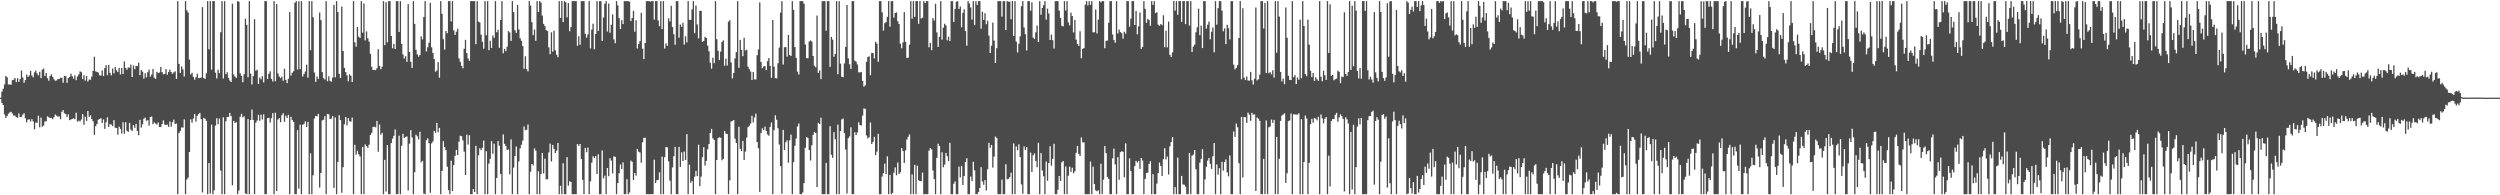 <?xml version="1.0" encoding="UTF-8"?>
<svg xmlns="http://www.w3.org/2000/svg" width="1920" height="150">
  <path d="M0 75.000h1v1.000H0zM1 70.413h1v8.700H1zM2 68.168h1v12.531H2zM3 64.815h1v23.083H3zM4 58.273h1v32.247H4zM5 59.388h1v29.739H5zM6 64.895h1v22.460H6zM7 64.767h1v21.579H7zM8 65.151h1v20.714H8zM9 61.583h1v25.557H9zM10 61.251h1v27.452H10zM11 59.894h1v28.928H11zM12 63.100h1v26.855H12zM13 59.983h1v30.508H13zM14 62.901h1v24.184H14zM15 60.764h1v29.146H15zM16 54.096h1v35.726H16zM17 59.562h1v28.496H17zM18 63.597h1v23.408H18zM19 61.507h1v29.324H19zM20 57.291h1v36.639H20zM21 59.132h1v32.845H21zM22 57.953h1v33.623H22zM23 54.403h1v38.931H23zM24 57.921h1v33.504H24zM25 59.347h1v33.950H25zM26 55.556h1v43.746H26zM27 54.218h1v39.869H27zM28 56.424h1v37.871H28zM29 57.850h1v31.030H29zM30 55.163h1v42.643H30zM31 59.940h1v30.384H31zM32 53.506h1v43.785H32zM33 52.627h1v43.810H33zM34 58.363h1v34.914H34zM35 56.058h1v37.058H35zM36 60.063h1v29.253H36zM37 62.006h1v28.095H37zM38 58.349h1v32.339H38zM39 57.076h1v33.447H39zM40 58.992h1v32.556H40zM41 60.851h1v29.185H41zM42 62.006h1v25.974H42zM43 61.821h1v27.033H43zM44 60.681h1v28.992H44zM45 60.743h1v28.640H45zM46 59.651h1v31.952H46zM47 59.816h1v25.985H47zM48 63.528h1v21.064H48zM49 58.248h1v28.752H49zM50 58.452h1v29.148H50zM51 63.567h1v26.331H51zM52 59.882h1v28.001H52zM53 58.981h1v33.330H53zM54 56.630h1v35.110H54zM55 58.504h1v32.851H55zM56 60.425h1v30.391H56zM57 57.866h1v33.717H57zM58 61.569h1v25.019H58zM59 58.779h1v34.609H59zM60 57.122h1v35.575H60zM61 54.769h1v38.505H61zM62 55.463h1v36.358H62zM63 60.672h1v26.903H63zM64 57.758h1v38.045H64zM65 61.897h1v27.738H65zM66 58.427h1v34.392H66zM67 62.611h1v22.639H67zM68 61.077h1v28.693H68zM69 61.169h1v27.393H69zM70 58.788h1v32.730H70zM71 54.483h1v38.775H71zM72 43.563h1v59.997H72zM73 54.838h1v42.073H73zM74 55.211h1v40.031H74zM75 55.719h1v36.168H75zM76 57.793h1v33.664H76zM77 58.134h1v32.632H77zM78 54.190h1v40.231H78zM79 58.399h1v33.318H79zM80 52.338h1v46.642H80zM81 49.999h1v43.943H81zM82 57.717h1v32.403H82zM83 49.814h1v47.646H83zM84 55.959h1v39.146H84zM85 57.836h1v38.008H85zM86 52.622h1v44.316H86zM87 56.376h1v35.937H87zM88 51.473h1v46.619H88zM89 53.957h1v44.415H89zM90 55.360h1v48.067H90zM91 52.112h1v45.152H91zM92 57.177h1v41.789H92zM93 52.210h1v50.269H93zM94 56.815h1v37.081H94zM95 47.202h1v55.497H95zM96 52.103h1v41.723H96zM97 53.549h1v46.893H97zM98 51.837h1v49.500H98zM99 51.949h1v42.464H99zM100 49.587h1v49.951H100zM101 59.111h1v41.540H101zM102 50.278h1v45.717H102zM103 53.082h1v45.097H103zM104 50.661h1v44.520H104zM105 50.759h1v49.777H105zM106 48.143h1v55.710H106zM107 57.681h1v34.323H107zM108 53.783h1v44.236H108zM109 55.021h1v40.491H109zM110 60.434h1v30.769H110zM111 56.250h1v34.064H111zM112 59.347h1v33.472H112zM113 55.467h1v36.758H113zM114 53.442h1v43.044H114zM115 58.859h1v31.027H115zM116 57.280h1v32.192H116zM117 52.938h1v42.458H117zM118 59.699h1v34.291H118zM119 60.560h1v34.330H119zM120 55.145h1v40.526H120zM121 56.168h1v37.871H121zM122 55.703h1v41.856H122zM123 51.423h1v46.154H123zM124 55.328h1v39.922H124zM125 57.095h1v35.365H125zM126 56.740h1v38.841H126zM127 53.078h1v42.943H127zM128 57.417h1v38.278H128zM129 55.186h1v42.242H129zM130 53.465h1v39.796H130zM131 55.385h1v41.913H131zM132 56.657h1v37.143H132zM133 55.538h1v36.324H133zM134 54.787h1v40.432H134zM135 60.622h1v34.307H135zM136 0.865h1v148.270H136zM137 49.049h1v53.094H137zM138 56.058h1v44.522H138zM139 50.983h1v46.870H139zM140 53.304h1v44.719H140zM141 58.747h1v32.968H141zM142 0.865h1v148.270H142zM143 7.892h1v130.005H143zM144 9.597h1v126.860H144zM145 45.767h1v70.983H145zM146 57.145h1v34.557H146zM147 55.898h1v38.377H147zM148 59.045h1v32.053H148zM149 61.176h1v26.452H149zM150 59.301h1v34.074H150zM151 56.593h1v32.444H151zM152 60.036h1v27.567H152zM153 59.875h1v26.857H153zM154 59.477h1v32.009H154zM155 5.424h1v142.397H155zM156 59.928h1v30.519H156zM157 60.645h1v30.524H157zM158 56.268h1v36.571H158zM159 0.865h1v148.270H159zM160 37.852h1v87.383H160zM161 0.865h1v147.780H161zM162 53.439h1v42.313H162zM163 0.865h1v148.270H163zM164 0.865h1v145.269H164zM165 55.829h1v40.638H165zM166 60.285h1v30.521H166zM167 53.503h1v41.892H167zM168 56.241h1v34.772H168zM169 24.792h1v106.171H169zM170 0.865h1v148.270H170zM171 60.301h1v29.775H171zM172 0.865h1v148.270H172zM173 57.021h1v36.088H173zM174 55.508h1v34.344H174zM175 59.740h1v30.000H175zM176 61.810h1v24.916H176zM177 62.956h1v26.200H177zM178 2.799h1v139.483H178zM179 57.253h1v35.571H179zM180 58.882h1v35.458H180zM181 59.800h1v34.051H181zM182 0.865h1v148.270H182zM183 1.318h1v145.015H183zM184 56.252h1v33.387H184zM185 58.276h1v29.111H185zM186 63.105h1v27.024H186zM187 57.040h1v32.304H187zM188 14.410h1v134.118H188zM189 19.093h1v130.042H189zM190 59.315h1v32.140H190zM191 0.865h1v148.270H191zM192 56.534h1v35.644H192zM193 64.879h1v19.256H193zM194 58.486h1v33.611H194zM195 14.735h1v134.399H195zM196 54.263h1v39.988H196zM197 53.561h1v38.999H197zM198 64.391h1v23.785H198zM199 59.592h1v33.199H199zM200 60.938h1v27.145H200zM201 58.486h1v33.311H201zM202 63.281h1v24.600H202zM203 0.865h1v148.270H203zM204 0.865h1v148.206H204zM205 60.638h1v30.116H205zM206 56.651h1v33.762H206zM207 54.790h1v39.317H207zM208 60.498h1v30.276H208zM209 62.563h1v24.316H209zM210 0.865h1v148.270H210zM211 62.393h1v24.186H211zM212 3.106h1v143.642H212zM213 56.378h1v35.401H213zM214 58.820h1v31.977H214zM215 60.006h1v33.902H215zM216 58.816h1v29.649H216zM217 62.064h1v24.944H217zM218 52.764h1v40.778H218zM219 61.338h1v27.470H219zM220 63.776h1v26.770H220zM221 60.544h1v27.658H221zM222 9.318h1v139.815H222zM223 57.985h1v31.748H223zM224 55.797h1v36.447H224zM225 54.694h1v38.958H225zM226 2.156h1v146.979H226zM227 0.865h1v148.270H227zM228 53.387h1v46.557H228zM229 0.966h1v143.928H229zM230 53.133h1v42.627H230zM231 0.865h1v148.270H231zM232 58.802h1v37.063H232zM233 56.861h1v38.283H233zM234 54.865h1v38.363H234zM235 49.686h1v47.841H235zM236 59.610h1v34.003H236zM237 0.865h1v148.270H237zM238 38.546h1v79.186H238zM239 0.865h1v148.270H239zM240 13.280h1v121.330H240zM241 55.694h1v35.351H241zM242 62.897h1v26.168H242zM243 58.740h1v30.627H243zM244 60.626h1v26.823H244zM245 9.638h1v134.418H245zM246 15.463h1v117.396H246zM247 55.389h1v37.152H247zM248 60.008h1v31.924H248zM249 61.079h1v28.178H249zM250 0.865h1v148.270H250zM251 62.357h1v25.127H251zM252 58.603h1v29.192H252zM253 62.043h1v29.382H253zM254 62.748h1v28.338H254zM255 59.525h1v29.617H255zM256 3.799h1v140.465H256zM257 59.383h1v30.796H257zM258 0.865h1v148.270H258zM259 9.325h1v115.036H259zM260 56.763h1v31.712H260zM261 59.908h1v32.286H261zM262 5.033h1v142.985H262zM263 39.153h1v89.280H263zM264 52.130h1v43.323H264zM265 55.325h1v34.545H265zM266 57.838h1v38.470H266zM267 62.473h1v28.322H267zM268 57.097h1v35.989H268zM269 58.205h1v35.227H269zM270 63.000h1v27.303H270zM271 0.865h1v148.270H271zM272 32.508h1v78.758H272zM273 35.857h1v82.935H273zM274 20.739h1v95.009H274zM275 28.111h1v90.374H275zM276 29.153h1v90.953H276zM277 0.865h1v148.270H277zM278 25.067h1v87.792H278zM279 2.735h1v146.400H279zM280 31.025h1v79.877H280zM281 24.110h1v88.152H281zM282 29.366h1v84.119H282zM283 31.989h1v79.182H283zM284 41.304h1v62.327H284zM285 51.233h1v50.777H285zM286 53.744h1v43.856H286zM287 53.664h1v43.547H287zM288 53.876h1v43.927H288zM289 52.435h1v40.459H289zM290 37.724h1v78.831H290zM291 50.592h1v45.005H291zM292 53.158h1v50.322H292zM293 51.194h1v50.830H293zM294 0.865h1v148.270H294zM295 34.644h1v88.129H295zM296 1.691h1v145.393H296zM297 32.513h1v78.822H297zM298 0.865h1v148.270H298zM299 0.865h1v148.270H299zM300 27.654h1v82.290H300zM301 37.088h1v69.402H301zM302 33.685h1v70.633H302zM303 37.612h1v61.794H303zM304 0.867h1v148.267H304zM305 0.865h1v148.270H305zM306 24.525h1v79.603H306zM307 0.865h1v148.270H307zM308 33.685h1v78.241H308zM309 41.814h1v60.940H309zM310 44.946h1v60.981H310zM311 43.147h1v62.000H311zM312 47.452h1v57.353H312zM313 3.124h1v143.209H313zM314 39.880h1v70.411H314zM315 47.452h1v52.480H315zM316 52.164h1v53.421H316zM317 0.865h1v148.270H317zM318 18.345h1v113.960H318zM319 38.258h1v65.165H319zM320 41.801h1v62.865H320zM321 43.522h1v63.464H321zM322 42.286h1v58.919H322zM323 27.910h1v96.709H323zM324 30.254h1v93.290H324zM325 12.984h1v135.722H325zM326 0.865h1v148.270H326zM327 39.512h1v68.136H327zM328 36.241h1v70.006H328zM329 32.790h1v77.220H329zM330 2.094h1v145.974H330zM331 36.298h1v73.837H331zM332 40.709h1v67.980H332zM333 45.319h1v55.202H333zM334 55.048h1v46.999H334zM335 54.108h1v40.313H335zM336 47.662h1v53.847H336zM337 59.718h1v38.505H337zM338 0.865h1v148.270H338zM339 10.547h1v120.788H339zM340 30.087h1v78.351H340zM341 38.077h1v74.831H341zM342 23.811h1v91.507H342zM343 25.568h1v102.448H343zM344 0.897h1v145.148H344zM345 0.865h1v148.270H345zM346 16.482h1v106.890H346zM347 0.865h1v145.935H347zM348 23.314h1v103.519H348zM349 26.848h1v92.844H349zM350 24.312h1v90.845H350zM351 22.000h1v97.025H351zM352 44.840h1v63.947H352zM353 47.484h1v56.756H353zM354 50.519h1v54.089H354zM355 52.476h1v55.325H355zM356 37.502h1v78.976H356zM357 30.569h1v103.814H357zM358 40.805h1v62.617H358zM359 44.884h1v66.195H359zM360 46.751h1v57.072H360zM361 0.865h1v148.270H361zM362 0.865h1v148.270H362zM363 0.865h1v144.351H363zM364 0.865h1v146.571H364zM365 33.870h1v78.133H365zM366 0.865h1v148.270H366zM367 16.592h1v102.708H367zM368 17.253h1v96.600H368zM369 26.626h1v88.747H369zM370 32.039h1v81.491H370zM371 37.372h1v70.567H371zM372 0.865h1v148.270H372zM373 27.008h1v89.090H373zM374 0.865h1v148.270H374zM375 38.546h1v87.108H375zM376 31.213h1v90.809H376zM377 36.747h1v71.684H377zM378 27.223h1v90.834H378zM379 29.095h1v81.283H379zM380 0.865h1v148.270H380zM381 24.726h1v111.926H381zM382 22.913h1v85.423H382zM383 36.697h1v75.217H383zM384 15.312h1v118.259H384zM385 0.865h1v148.270H385zM386 40.903h1v62.325H386zM387 37.521h1v72.938H387zM388 39.354h1v72.800H388zM389 35.875h1v79.424H389zM390 23.893h1v90.862H390zM391 24.932h1v108.971H391zM392 31.421h1v75.616H392zM393 0.865h1v148.270H393zM394 9.306h1v119.412H394zM395 23.268h1v96.611H395zM396 25.234h1v87.314H396zM397 3.838h1v145.296H397zM398 22.579h1v101.365H398zM399 29.393h1v84.535H399zM400 31.345h1v79.802H400zM401 35.358h1v72.647H401zM402 52.824h1v44.307H402zM403 43.224h1v56.834H403zM404 53.151h1v46.472H404zM405 54.831h1v40.837H405zM406 0.865h1v148.270H406zM407 4.289h1v127.581H407zM408 17.047h1v108.907H408zM409 27.008h1v99.992H409zM410 22.668h1v91.310H410zM411 31.313h1v84.290H411zM412 0.865h1v148.270H412zM413 9.158h1v122.395H413zM414 0.865h1v148.270H414zM415 1.980h1v131.628H415zM416 12.009h1v105.432H416zM417 18.322h1v114.851H417zM418 20.066h1v101.765H418zM419 23.078h1v114.592H419zM420 23.854h1v113.882H420zM421 36.411h1v80.692H421zM422 41.650h1v68.630H422zM423 24.820h1v99.174H423zM424 39.704h1v71.610H424zM425 23.529h1v90.772H425zM426 38.644h1v78.905H426zM427 41.991h1v73.778H427zM428 43.918h1v65.831H428zM429 0.865h1v148.270H429zM430 13.838h1v128.870H430zM431 0.865h1v148.270H431zM432 16.930h1v108.481H432zM433 0.865h1v148.270H433zM434 1.719h1v147.416H434zM435 13.348h1v107.343H435zM436 2.378h1v140.282H436zM437 24.017h1v115.203H437zM438 20.821h1v118.925H438zM439 0.865h1v148.267H439zM440 0.865h1v148.270H440zM441 0.865h1v148.270H441zM442 0.865h1v148.270H442zM443 35.136h1v75.439H443zM444 27.846h1v84.183H444zM445 34.364h1v76.215H445zM446 0.865h1v121.248H446zM447 0.865h1v137.297H447zM448 0.865h1v148.270H448zM449 25.941h1v87.662H449zM450 28.905h1v88.026H450zM451 26.420h1v86.888H451zM452 0.865h1v148.270H452zM453 37.182h1v102.116H453zM454 22.703h1v102.214H454zM455 18.189h1v101.809H455zM456 37.855h1v83.492H456zM457 26.134h1v93.702H457zM458 0.865h1v132.809H458zM459 23.776h1v94.771H459zM460 0.865h1v148.270H460zM461 0.865h1v148.270H461zM462 31.455h1v84.093H462zM463 13.456h1v123.553H463zM464 2.941h1v131.987H464zM465 0.865h1v148.270H465zM466 24.186h1v104.848H466zM467 2.708h1v132.621H467zM468 25.136h1v96.348H468zM469 18.993h1v104.370H469zM470 11.060h1v122.106H470zM471 30.222h1v89.880H471zM472 33.174h1v87.302H472zM473 0.865h1v148.270H473zM474 4.159h1v136.418H474zM475 13.934h1v119.117H475zM476 22.309h1v103.983H476zM477 15.477h1v114.329H477zM478 18.475h1v106.265H478zM479 0.865h1v148.270H479zM480 0.865h1v148.270H480zM481 0.865h1v136.787H481zM482 0.865h1v148.270H482zM483 1.293h1v146.496H483zM484 16.182h1v107.149H484zM485 13.852h1v110.422H485zM486 8.304h1v129.913H486zM487 24.296h1v108.630H487zM488 15.500h1v119.424H488zM489 37.244h1v77.129H489zM490 33.815h1v82.734H490zM491 31.540h1v85.643H491zM492 9.821h1v115.180H492zM493 37.354h1v71.915H493zM494 45.367h1v60.503H494zM495 33.012h1v72.759H495zM496 0.865h1v148.270H496zM497 0.865h1v148.270H497zM498 0.865h1v148.270H498zM499 1.213h1v147.885H499zM500 0.865h1v148.247H500zM501 0.865h1v148.270H501zM502 15.056h1v107.639H502zM503 0.865h1v139.680H503zM504 0.865h1v137.508H504zM505 15.713h1v122.488H505zM506 20.169h1v112.180H506zM507 0.865h1v148.270H507zM508 22.389h1v97.872H508zM509 0.865h1v148.270H509zM510 37.289h1v83.448H510zM511 33.334h1v79.610H511zM512 35.161h1v78.026H512zM513 14.017h1v109.893H513zM514 16.420h1v122.335H514zM515 4.479h1v144.656H515zM516 20.803h1v107.746H516zM517 26.333h1v93.608H517zM518 34.332h1v78.520H518zM519 0.865h1v148.270H519zM520 0.865h1v148.270H520zM521 28.944h1v83.883H521zM522 18.862h1v109.360H522zM523 20.620h1v96.387H523zM524 17.551h1v106.089H524zM525 34.259h1v82.155H525zM526 27.827h1v94.981H526zM527 32.549h1v70.459H527zM528 0.865h1v148.270H528zM529 15.218h1v111.221H529zM530 15.324h1v124.953H530zM531 7.278h1v131.618H531zM532 0.865h1v148.270H532zM533 25.520h1v110.170H533zM534 4.189h1v127.013H534zM535 18.800h1v116.462H535zM536 29.414h1v81.688H536zM537 8.318h1v134.633H537zM538 8.354h1v127.345H538zM539 32.252h1v88.454H539zM540 31.512h1v81.514H540zM541 28.244h1v98.884H541zM542 29.180h1v94.366H542zM543 35.101h1v79.594H543zM544 39.391h1v71.217H544zM545 48.180h1v54.032H545zM546 52.677h1v46.259H546zM547 44.293h1v61.913H547zM548 48.532h1v58.971H548zM549 0.865h1v148.270H549zM550 30.125h1v92.731H550zM551 39.011h1v67.129H551zM552 46.195h1v59.228H552zM553 39.638h1v66.197H553zM554 32.277h1v90.784H554zM555 31.030h1v91.003H555zM556 50.462h1v50.155H556zM557 45.076h1v57.541H557zM558 50.345h1v52.613H558zM559 16.626h1v132.410H559zM560 15.523h1v122.969H560zM561 47.916h1v45.435H561zM562 60.235h1v32.636H562zM563 56.136h1v36.088H563zM564 44.861h1v61.578H564zM565 40.020h1v69.793H565zM566 0.865h1v148.270H566zM567 52.094h1v45.234H567zM568 30.618h1v83.661H568zM569 38.335h1v77.637H569zM570 43.176h1v65.078H570zM571 28.986h1v93.862H571zM572 38.777h1v77.648H572zM573 38.132h1v67.534H573zM574 51.221h1v46.472H574zM575 53.137h1v43.444H575zM576 54.911h1v39.938H576zM577 61.416h1v27.443H577zM578 55.243h1v38.757H578zM579 60.917h1v29.327H579zM580 61.036h1v26.278H580zM581 42.398h1v66.705H581zM582 37.967h1v75.895H582zM583 1.831h1v145.507H583zM584 47.665h1v54.510H584zM585 52.428h1v46.113H585zM586 51.025h1v48.956H586zM587 50.743h1v46.539H587zM588 53.858h1v46.706H588zM589 47.026h1v56.177H589zM590 44.529h1v59.711H590zM591 50.574h1v46.857H591zM592 59.766h1v34.286H592zM593 15.422h1v133.713H593zM594 51.146h1v48.830H594zM595 60.024h1v28.530H595zM596 60.217h1v31.739H596zM597 48.578h1v49.921H597zM598 36.580h1v74.426H598zM599 9.691h1v117.874H599zM600 0.865h1v147.901H600zM601 49.544h1v50.240H601zM602 36.298h1v78.916H602zM603 36.131h1v73.125H603zM604 43.476h1v64.279H604zM605 26.866h1v98.094H605zM606 42.302h1v65.474H606zM607 42.963h1v60.432H607zM608 0.865h1v148.270H608zM609 7.526h1v116.988H609zM610 36.218h1v75.737H610zM611 44.428h1v61.945H611zM612 55.032h1v42.110H612zM613 57.262h1v37.562H613zM614 0.865h1v148.270H614zM615 0.865h1v148.270H615zM616 0.865h1v146.954H616zM617 2.856h1v137.782H617zM618 34.222h1v79.296H618zM619 44.653h1v60.580H619zM620 44.817h1v61.171H620zM621 31.783h1v83.471H621zM622 31.013h1v92.294H622zM623 31.943h1v79.642H623zM624 42.984h1v60.544H624zM625 50.459h1v50.839H625zM626 51.709h1v50.443H626zM627 11.929h1v131.763H627zM628 56.085h1v38.290H628zM629 54.069h1v41.178H629zM630 60.752h1v29.668H630zM631 0.865h1v148.270H631zM632 0.865h1v148.270H632zM633 0.865h1v148.270H633zM634 23.545h1v101.537H634zM635 0.865h1v148.270H635zM636 0.865h1v148.270H636zM637 51.334h1v45.522H637zM638 28.386h1v90.525H638zM639 30.434h1v90.832H639zM640 43.554h1v57.946H640zM641 41.370h1v65.543H641zM642 0.865h1v148.270H642zM643 56.941h1v38.757H643zM644 0.865h1v148.270H644zM645 48.855h1v51.780H645zM646 58.916h1v32.808H646zM647 59.251h1v31.776H647zM648 48.706h1v53.611H648zM649 35.987h1v78.912H649zM650 3.825h1v144.775H650zM651 44.861h1v61.201H651zM652 49.365h1v55.408H652zM653 52.922h1v44.875H653zM654 0.865h1v148.270H654zM655 0.865h1v148.270H655zM656 46.481h1v55.145H656zM657 47.344h1v56.346H657zM658 49.498h1v52.197H658zM659 55.543h1v38.374H659zM660 55.582h1v40.556H660zM661 55.346h1v40.963H661zM662 62.139h1v26.685H662zM663 66.536h1v16.697H663zM664 65.483h1v18.095H664zM665 47.516h1v56.513H665zM666 43.895h1v62.407H666zM667 43.272h1v62.119H667zM668 57.790h1v36.326H668zM669 40.617h1v70.013H669zM670 40.755h1v68.269H670zM671 44.843h1v60.287H671zM672 32.062h1v87.085H672zM673 33.504h1v82.919H673zM674 47.422h1v55.405H674zM675 0.865h1v148.270H675zM676 0.865h1v148.270H676zM677 9.480h1v126.086H677zM678 23.440h1v109.598H678zM679 17.800h1v107.856H679zM680 16.930h1v116.656H680zM681 12.950h1v107.149H681zM682 0.865h1v148.270H682zM683 20.480h1v113.795H683zM684 0.865h1v148.270H684zM685 0.888h1v147.288H685zM686 13.593h1v119.057H686zM687 10.002h1v118.584H687zM688 9.515h1v125.157H688zM689 16.262h1v108.543H689zM690 18.473h1v115.199H690zM691 33.600h1v98.774H691zM692 37.049h1v76.600H692zM693 32.627h1v83.356H693zM694 9.315h1v115.833H694zM695 32.114h1v83.336H695zM696 44.460h1v62.771H696zM697 44.348h1v60.770H697zM698 34.305h1v68.923H698zM699 0.865h1v148.270H699zM700 14.378h1v119.591H700zM701 0.865h1v148.270H701zM702 12.962h1v113.660H702zM703 0.865h1v148.270H703zM704 0.865h1v126.377H704zM705 18.276h1v120.161H705zM706 0.865h1v138.148H706zM707 14.202h1v124.953H707zM708 13.623h1v118.918H708zM709 0.865h1v148.270H709zM710 2.371h1v146.764H710zM711 0.865h1v148.265H711zM712 0.865h1v148.270H712zM713 36.333h1v79.356H713zM714 32.888h1v80.832H714zM715 38.477h1v76.252H715zM716 13.884h1v117.071H716zM717 15.779h1v121.804H717zM718 2.879h1v146.255H718zM719 24.893h1v96.346H719zM720 36.092h1v74.274H720zM721 28.276h1v83.894H721zM722 0.865h1v148.270H722zM723 30.462h1v86.543H723zM724 21.259h1v107.222H724zM725 18.217h1v108.192H725zM726 19.485h1v97.980H726zM727 30.956h1v89.030H727zM728 28.175h1v95.522H728zM729 31.519h1v78.159H729zM730 0.865h1v148.270H730zM731 0.865h1v148.270H731zM732 16.841h1v124.255H732zM733 6.873h1v132.445H733zM734 1.318h1v147.816H734zM735 0.865h1v148.270H735zM736 6.901h1v121.081H736zM737 5.001h1v131.216H737zM738 21.009h1v106.421H738zM739 9.879h1v132.275H739zM740 7.171h1v128.059H740zM741 23.879h1v100.523H741zM742 35.083h1v86.472H742zM743 0.865h1v148.270H743zM744 2.650h1v146.484H744zM745 5.708h1v129.884H745zM746 15.076h1v123.983H746zM747 0.865h1v123.356H747zM748 19.315h1v111.511H748zM749 0.865h1v148.270H749zM750 3.802h1v145.333H750zM751 0.865h1v146.711H751zM752 0.865h1v143.523H752zM753 22.012h1v106.384H753zM754 9.009h1v130.367H754zM755 15.351h1v126.569H755zM756 10.160h1v128.151H756zM757 18.581h1v127.629H757zM758 15.999h1v113.976H758zM759 27.361h1v82.336H759zM760 40.725h1v72.784H760zM761 35.051h1v76.273H761zM762 17.315h1v111.417H762zM763 31.123h1v89.163H763zM764 48.386h1v56.486H764zM765 37.003h1v68.948H765zM766 0.865h1v148.270H766zM767 0.865h1v148.270H767zM768 0.865h1v148.270H768zM769 12.760h1v125.178H769zM770 0.865h1v148.270H770zM771 0.865h1v148.270H771zM772 23.106h1v103.052H772zM773 0.865h1v136.864H773zM774 1.293h1v136.043H774zM775 1.259h1v134.857H775zM776 14.818h1v117.789H776zM777 0.865h1v148.270H777zM778 27.654h1v82.528H778zM779 0.865h1v148.270H779zM780 31.872h1v80.578H780zM781 40.290h1v75.094H781zM782 33.664h1v77.184H782zM783 27.940h1v92.624H783zM784 4.768h1v136.922H784zM785 0.865h1v147.931H785zM786 21.128h1v91.376H786zM787 26.255h1v88.950H787zM788 38.800h1v74.073H788zM789 0.865h1v148.270H789zM790 0.865h1v148.270H790zM791 8.196h1v109.014H791zM792 1.842h1v130.199H792zM793 28.901h1v90.333H793zM794 29.938h1v87.943H794zM795 24.879h1v98.735H795zM796 19.675h1v108.785H796zM797 32.238h1v77.433H797zM798 0.865h1v148.270H798zM799 11.298h1v106.306H799zM800 6.145h1v124.841H800zM801 4.028h1v131.358H801zM802 0.865h1v148.270H802zM803 15.090h1v108.966H803zM804 6.596h1v132.218H804zM805 10.341h1v114.915H805zM806 30.727h1v81.622H806zM807 26.534h1v100.697H807zM808 30.856h1v91.138H808zM809 37.287h1v73.139H809zM810 0.865h1v148.270H810zM811 0.865h1v148.270H811zM812 0.865h1v144.910H812zM813 8.153h1v126.991H813zM814 13.783h1v125.118H814zM815 19.823h1v104.794H815zM816 20.231h1v103.429H816zM817 0.865h1v148.270H817zM818 8.025h1v119.872H818zM819 0.865h1v148.270H819zM820 17.219h1v117.757H820zM821 19.528h1v108.495H821zM822 9.716h1v122.255H822zM823 12.364h1v116.471H823zM824 24.955h1v108.124H824zM825 15.241h1v116.357H825zM826 30.418h1v86.952H826zM827 33.781h1v78.307H827zM828 35.255h1v82.986H828zM829 23.952h1v95.869H829zM830 44.749h1v60.821H830zM831 37.585h1v71.720H831zM832 36.980h1v72.379H832zM833 3.600h1v145.535H833zM834 0.865h1v148.270H834zM835 4.129h1v145.006H835zM836 0.865h1v148.270H836zM837 3.724h1v120.403H837zM838 0.865h1v148.270H838zM839 24.859h1v103.130H839zM840 24.724h1v116.624H840zM841 7.299h1v138.883H841zM842 25.710h1v121.234H842zM843 15.054h1v131.007H843zM844 0.865h1v148.270H844zM845 1.799h1v123.965H845zM846 0.865h1v148.270H846zM847 0.865h1v137.105H847zM848 37.010h1v75.144H848zM849 31.332h1v86.250H849zM850 31.203h1v104.626H850zM851 17.482h1v119.957H851zM852 0.865h1v148.270H852zM853 0.865h1v148.270H853zM854 26.491h1v95.181H854zM855 30.782h1v83.359H855zM856 32.810h1v93.468H856zM857 0.865h1v148.270H857zM858 25.676h1v95.036H858zM859 22.698h1v115.327H859zM860 24.614h1v92.285H860zM861 25.479h1v90.628H861zM862 29.700h1v86.865H862zM863 24.374h1v111.770H863zM864 25.784h1v84.329H864zM865 0.865h1v148.270H865zM866 0.865h1v148.270H866zM867 20.515h1v101.095H867zM868 14.339h1v116.995H868zM869 0.865h1v148.270H869zM870 0.865h1v148.247H870zM871 19.205h1v108.362H871zM872 8.375h1v115.162H872zM873 26.349h1v98.451H873zM874 20.240h1v103.358H874zM875 9.595h1v120.097H875zM876 37.539h1v83.830H876zM877 36.058h1v87.250H877zM878 0.865h1v148.270H878zM879 6.750h1v130.696H879zM880 17.525h1v115.402H880zM881 14.479h1v118.030H881zM882 15.477h1v110.429H882zM883 19.746h1v104.050H883zM884 0.865h1v148.270H884zM885 3.811h1v129.936H885zM886 0.865h1v148.270H886zM887 10.036h1v139.098H887zM888 9.441h1v131.564H888zM889 18.949h1v113.892H889zM890 19.833h1v104.988H890zM891 18.439h1v108.994H891zM892 19.361h1v115.750H892zM893 11.744h1v110.591H893zM894 36.264h1v77.577H894zM895 23.547h1v98.932H895zM896 36.397h1v83.828H896zM897 16.592h1v117.389H897zM898 42.041h1v70.317H898zM899 43.815h1v65.250H899zM900 40.166h1v65.147H900zM901 0.865h1v148.270H901zM902 8.146h1v135.548H902zM903 0.865h1v148.270H903zM904 11.375h1v109.644H904zM905 0.865h1v148.270H905zM906 0.865h1v148.270H906zM907 16.788h1v118.341H907zM908 0.865h1v140.762H908zM909 0.865h1v140.987H909zM910 18.523h1v124.789H910zM911 0.938h1v148.196H911zM912 0.865h1v148.270H912zM913 19.640h1v97.813H913zM914 0.865h1v148.270H914zM915 39.874h1v79.715H915zM916 35.772h1v82.990H916zM917 34.257h1v80.985H917zM918 24.779h1v105.233H918zM919 20.936h1v128.199H919zM920 6.624h1v142.511H920zM921 27.024h1v97.909H921zM922 19.643h1v102.379H922zM923 36.921h1v77.648H923zM924 0.865h1v148.270H924zM925 0.865h1v136.945H925zM926 22.014h1v105.977H926zM927 19.020h1v104.361H927zM928 16.603h1v104.716H928zM929 30.226h1v95.597H929zM930 24.385h1v105.318H930zM931 21.080h1v98.916H931zM932 40.148h1v69.736H932zM933 0.865h1v148.270H933zM934 18.965h1v107.279H934zM935 6.258h1v127.899H935zM936 0.865h1v128.297H936zM937 0.865h1v148.270H937zM938 8.160h1v116.137H938zM939 24.030h1v107.000H939zM940 21.767h1v102.583H940zM941 33.826h1v88.616H941zM942 19.052h1v113.317H942zM943 21.652h1v113.763H943zM944 30.247h1v89.095H944zM945 0.865h1v148.270H945zM946 0.865h1v148.270H946zM947 49.688h1v51.288H947zM948 53.309h1v51.830H948zM949 52.123h1v42.769H949zM950 50.098h1v47.642H950zM951 29.198h1v96.208H951zM952 0.865h1v148.270H952zM953 60.928h1v28.883H953zM954 6.342h1v129.920H954zM955 59.635h1v30.293H955zM956 61.469h1v28.571H956zM957 58.731h1v35.619H957zM958 61.757h1v24.726H958zM959 62.016h1v26.051H959zM960 55.188h1v37.612H960zM961 61.652h1v24.953H961zM962 64.938h1v23.161H962zM963 60.427h1v27.431H963zM964 5.791h1v140.923H964zM965 61.727h1v28.553H965zM966 60.860h1v30.288H966zM967 57.355h1v35.463H967zM968 0.865h1v148.270H968zM969 0.865h1v148.270H969zM970 21.895h1v100.106H970zM971 2.241h1v146.835H971zM972 56.092h1v36.401H972zM973 0.865h1v148.270H973zM974 56.239h1v41.551H974zM975 55.392h1v41.773H975zM976 57.152h1v34.676H976zM977 53.986h1v40.352H977zM978 59.610h1v32.471H978zM979 0.865h1v148.270H979zM980 40.439h1v64.705H980zM981 0.865h1v148.270H981zM982 12.746h1v109.218H982zM983 55.252h1v37.617H983zM984 62.588h1v26.168H984zM985 60.358h1v27.564H985zM986 64.661h1v22.398H986zM987 5.724h1v134.782H987zM988 28.997h1v104.057H988zM989 58.147h1v34.893H989zM990 61.324h1v31.162H990zM991 61.487h1v25.735H991zM992 0.865h1v148.270H992zM993 59.312h1v28.493H993zM994 57.660h1v30.272H994zM995 64.588h1v23.495H995zM996 59.512h1v28.459H996zM997 61.311h1v25.722H997zM998 15.113h1v134.022H998zM999 60.036h1v31.522H999zM1000 0.865h1v148.270H1000zM1001 19.977h1v104.423H1001zM1002 56.932h1v31.792H1002zM1003 58.518h1v32.510H1003zM1004 15.086h1v134.049H1004zM1005 34.319h1v90.770H1005zM1006 54.341h1v41.025H1006zM1007 59.182h1v32.076H1007zM1008 56.101h1v38.136H1008zM1009 62.167h1v28.356H1009zM1010 59.324h1v31.810H1010zM1011 60.935h1v31.483H1011zM1012 62.045h1v27.667H1012zM1013 0.865h1v148.270H1013zM1014 58.960h1v28.974H1014zM1015 62.393h1v28.528H1015zM1016 54.323h1v40.398H1016zM1017 57.809h1v33.380H1017zM1018 61.388h1v28.507H1018zM1019 0.865h1v148.270H1019zM1020 40.654h1v78.889H1020zM1021 3.330h1v139.872H1021zM1022 58.239h1v34.724H1022zM1023 57.495h1v33.932H1023zM1024 61.638h1v29.766H1024zM1025 60.809h1v27.358H1025zM1026 60.352h1v26.324H1026zM1027 54.220h1v39.265H1027zM1028 55.190h1v35.035H1028zM1029 63.913h1v23.888H1029zM1030 58.775h1v30.416H1030zM1031 59.239h1v32.105H1031zM1032 9.430h1v137.627H1032zM1033 56.852h1v33.250H1033zM1034 58.216h1v33.490H1034zM1035 55.259h1v39.626H1035zM1036 0.865h1v148.270H1036zM1037 53.703h1v47.617H1037zM1038 4.335h1v141.227H1038zM1039 50.860h1v45.003H1039zM1040 0.865h1v148.270H1040zM1041 8.164h1v120.184H1041zM1042 54.524h1v42.719H1042zM1043 60.228h1v30.659H1043zM1044 52.254h1v43.343H1044zM1045 60.425h1v30.130H1045zM1046 0.865h1v148.270H1046zM1047 0.865h1v148.270H1047zM1048 8.409h1v140.726H1048zM1049 0.865h1v148.270H1049zM1050 54.016h1v38.299H1050zM1051 61.022h1v28.228H1051zM1052 58.903h1v30.157H1052zM1053 61.052h1v24.838H1053zM1054 63.437h1v21.579H1054zM1055 9.267h1v132.580H1055zM1056 55.547h1v37.379H1056zM1057 59.779h1v30.199H1057zM1058 62.492h1v29.427H1058zM1059 0.865h1v148.270H1059zM1060 9.192h1v114.965H1060zM1061 55.204h1v33.154H1061zM1062 59.933h1v27.681H1062zM1063 62.043h1v29.111H1063zM1064 59.509h1v30.057H1064zM1065 2.442h1v141.623H1065zM1066 43.581h1v62.675H1066zM1067 1.080h1v139.664H1067zM1068 0.865h1v148.270H1068zM1069 56.641h1v36.575H1069zM1070 63.210h1v22.579H1070zM1071 57.724h1v34.518H1071zM1072 7.702h1v141.433H1072zM1073 50.661h1v46.076H1073zM1074 54.797h1v37.905H1074zM1075 55.614h1v39.661H1075zM1076 53.918h1v44.751H1076zM1077 58.337h1v30.283H1077zM1078 56.319h1v38.207H1078zM1079 62.746h1v28.111H1079zM1080 0.865h1v148.270H1080zM1081 2.037h1v146.603H1081zM1082 10.732h1v125.931H1082zM1083 7.494h1v137.002H1083zM1084 5.065h1v143.600H1084zM1085 8.803h1v131.003H1085zM1086 0.865h1v148.270H1086zM1087 0.865h1v148.270H1087zM1088 5.365h1v129.723H1088zM1089 0.865h1v146.999H1089zM1090 8.549h1v136.670H1090zM1091 4.072h1v133.383H1091zM1092 0.865h1v133.573H1092zM1093 3.829h1v138.295H1093zM1094 19.920h1v108.041H1094zM1095 14.234h1v118.593H1095zM1096 24.197h1v101.402H1096zM1097 30.279h1v99.296H1097zM1098 28.736h1v88.481H1098zM1099 6.882h1v128.735H1099zM1100 29.464h1v84.842H1100zM1101 27.848h1v100.582H1101zM1102 24.504h1v99.255H1102zM1103 0.865h1v148.270H1103zM1104 0.865h1v148.270H1104zM1105 2.218h1v146.903H1105zM1106 0.883h1v141.843H1106zM1107 1.181h1v134.447H1107zM1108 0.865h1v148.270H1108zM1109 14.658h1v111.752H1109zM1110 10.224h1v127.835H1110zM1111 9.567h1v110.744H1111zM1112 13.314h1v107.915H1112zM1113 19.654h1v106.002H1113zM1114 0.865h1v148.270H1114zM1115 23.419h1v101.472H1115zM1116 0.865h1v148.270H1116zM1117 27.161h1v89.248H1117zM1118 26.303h1v100.021H1118zM1119 27.033h1v85.812H1119zM1120 32.384h1v96.831H1120zM1121 34.232h1v84.613H1121zM1122 0.865h1v148.270H1122zM1123 15.163h1v120.623H1123zM1124 33.018h1v95.435H1124zM1125 36.134h1v75.918H1125zM1126 8.681h1v140.453H1126zM1127 0.865h1v148.270H1127zM1128 35.857h1v86.671H1128zM1129 21.526h1v102.113H1129zM1130 33.966h1v82.171H1130zM1131 18.757h1v105.279H1131zM1132 21.394h1v101.738H1132zM1133 12.822h1v125.329H1133zM1134 20.652h1v104.391H1134zM1135 0.865h1v148.270H1135zM1136 4.491h1v137.409H1136zM1137 17.519h1v114.798H1137zM1138 13.433h1v107.458H1138zM1139 1.499h1v147.636H1139zM1140 15.752h1v116.315H1140zM1141 10.036h1v126.801H1141zM1142 24.055h1v107.412H1142zM1143 29.073h1v89.042H1143zM1144 38.097h1v82.066H1144zM1145 36.463h1v82.901H1145zM1146 32.655h1v100.665H1146zM1147 33.783h1v89.944H1147zM1148 0.865h1v148.270H1148zM1149 13.531h1v113.720H1149zM1150 11.705h1v119.282H1150zM1151 16.805h1v120.609H1151zM1152 6.626h1v129.549H1152zM1153 7.995h1v129.856H1153zM1154 0.865h1v148.270H1154zM1155 0.865h1v129.492H1155zM1156 0.865h1v148.270H1156zM1157 7.908h1v126.025H1157zM1158 2.170h1v128.549H1158zM1159 10.920h1v117.105H1159zM1160 5.766h1v122.456H1160zM1161 13.440h1v135.695H1161zM1162 23.183h1v105.219H1162zM1163 23.795h1v106.137H1163zM1164 24.948h1v97.229H1164zM1165 14.783h1v118.412H1165zM1166 29.574h1v91.869H1166zM1167 20.856h1v115.240H1167zM1168 26.701h1v101.601H1168zM1169 27.171h1v98.044H1169zM1170 29.654h1v91.889H1170zM1171 0.865h1v148.270H1171zM1172 9.052h1v126.633H1172zM1173 0.865h1v148.270H1173zM1174 8.167h1v122.976H1174zM1175 0.865h1v148.270H1175zM1176 12.556h1v119.776H1176zM1177 12.797h1v121.072H1177zM1178 26.218h1v100.868H1178zM1179 8.215h1v117.892H1179zM1180 20.094h1v120.939H1180zM1181 0.865h1v148.270H1181zM1182 0.865h1v148.270H1182zM1183 0.865h1v148.270H1183zM1184 0.865h1v148.270H1184zM1185 1.753h1v131.445H1185zM1186 17.189h1v114.258H1186zM1187 14.042h1v114.892H1187zM1188 23.000h1v109.914H1188zM1189 18.512h1v115.849H1189zM1190 0.865h1v148.270H1190zM1191 20.281h1v108.765H1191zM1192 22.909h1v102.292H1192zM1193 17.580h1v119.710H1193zM1194 0.865h1v148.270H1194zM1195 20.423h1v105.755H1195zM1196 16.367h1v118.355H1196zM1197 23.971h1v112.617H1197zM1198 14.742h1v112.736H1198zM1199 12.946h1v110.930H1199zM1200 6.436h1v132.516H1200zM1201 21.091h1v104.386H1201zM1202 0.865h1v148.270H1202zM1203 0.865h1v148.270H1203zM1204 0.865h1v139.323H1204zM1205 6.720h1v127.464H1205zM1206 13.097h1v121.630H1206zM1207 0.888h1v148.247H1207zM1208 10.188h1v122.175H1208zM1209 14.024h1v119.563H1209zM1210 23.744h1v98.884H1210zM1211 23.781h1v106.187H1211zM1212 18.395h1v101.047H1212zM1213 23.994h1v97.806H1213zM1214 34.012h1v79.095H1214zM1215 0.865h1v148.270H1215zM1216 0.865h1v143.591H1216zM1217 9.858h1v130.174H1217zM1218 10.272h1v122.072H1218zM1219 0.865h1v138.540H1219zM1220 9.441h1v128.320H1220zM1221 0.865h1v148.270H1221zM1222 0.865h1v148.270H1222zM1223 1.842h1v144.926H1223zM1224 0.865h1v148.270H1224zM1225 0.865h1v138.755H1225zM1226 9.407h1v136.414H1226zM1227 12.508h1v119.973H1227zM1228 12.556h1v129.895H1228zM1229 20.034h1v114.935H1229zM1230 17.420h1v111.289H1230zM1231 43.625h1v66.767H1231zM1232 38.340h1v76.760H1232zM1233 45.822h1v60.411H1233zM1234 34.657h1v76.666H1234zM1235 52.469h1v50.187H1235zM1236 47.431h1v57.564H1236zM1237 47.619h1v55.417H1237zM1238 0.865h1v148.270H1238zM1239 0.865h1v148.270H1239zM1240 0.865h1v148.270H1240zM1241 1.334h1v146.713H1241zM1242 0.865h1v148.249H1242zM1243 0.865h1v148.270H1243zM1244 28.388h1v83.565H1244zM1245 24.158h1v111.976H1245zM1246 15.296h1v120.461H1246zM1247 31.531h1v86.128H1247zM1248 34.866h1v92.166H1248zM1249 0.865h1v148.270H1249zM1250 43.634h1v55.412H1250zM1251 0.865h1v148.270H1251zM1252 43.767h1v64.520H1252zM1253 35.387h1v69.761H1253zM1254 42.085h1v63.451H1254zM1255 35.687h1v71.629H1255zM1256 17.947h1v107.776H1256zM1257 0.865h1v148.270H1257zM1258 31.316h1v91.388H1258zM1259 39.574h1v73.851H1259zM1260 48.830h1v53.696H1260zM1261 0.865h1v148.270H1261zM1262 0.865h1v148.270H1262zM1263 34.767h1v69.420H1263zM1264 25.111h1v90.264H1264zM1265 39.615h1v66.344H1265zM1266 37.061h1v68.280H1266zM1267 42.004h1v68.717H1267zM1268 15.047h1v108.810H1268zM1269 36.449h1v70.335H1269zM1270 0.865h1v148.270H1270zM1271 31.586h1v75.522H1271zM1272 20.027h1v103.393H1272zM1273 12.678h1v114.624H1273zM1274 0.865h1v148.270H1274zM1275 25.097h1v90.083H1275zM1276 11.929h1v121.152H1276zM1277 17.553h1v103.576H1277zM1278 34.218h1v79.285H1278zM1279 22.714h1v99.692H1279zM1280 23.241h1v105.180H1280zM1281 43.435h1v65.687H1281zM1282 0.877h1v148.258H1282zM1283 0.865h1v148.270H1283zM1284 23.465h1v99.055H1284zM1285 27.997h1v91.811H1285zM1286 23.776h1v97.625H1286zM1287 29.217h1v91.168H1287zM1288 21.584h1v100.836H1288zM1289 0.865h1v148.270H1289zM1290 11.087h1v115.615H1290zM1291 0.865h1v148.270H1291zM1292 0.865h1v148.270H1292zM1293 7.681h1v130.332H1293zM1294 19.389h1v116.343H1294zM1295 14.651h1v110.435H1295zM1296 14.493h1v107.421H1296zM1297 21.460h1v113.477H1297zM1298 43.675h1v74.364H1298zM1299 39.082h1v75.348H1299zM1300 37.392h1v76.721H1300zM1301 17.718h1v112.598H1301zM1302 30.171h1v87.293H1302zM1303 44.984h1v65.170H1303zM1304 45.733h1v64.700H1304zM1305 42.011h1v65.137H1305zM1306 0.865h1v148.270H1306zM1307 14.266h1v115.267H1307zM1308 1.064h1v148.071H1308zM1309 21.327h1v111.887H1309zM1310 0.865h1v148.270H1310zM1311 0.865h1v146.262H1311zM1312 5.127h1v131.689H1312zM1313 0.865h1v137.453H1313zM1314 5.095h1v122.745H1314zM1315 22.364h1v95.451H1315zM1316 0.865h1v148.270H1316zM1317 0.865h1v148.270H1317zM1318 0.865h1v148.270H1318zM1319 0.865h1v148.270H1319zM1320 25.740h1v83.654H1320zM1321 35.250h1v78.504H1321zM1322 30.400h1v75.906H1322zM1323 4.777h1v126.718H1323zM1324 1.339h1v130.122H1324zM1325 0.865h1v148.270H1325zM1326 28.805h1v89.529H1326zM1327 39.862h1v73.553H1327zM1328 30.128h1v81.116H1328zM1329 0.865h1v148.270H1329zM1330 34.362h1v78.706H1330zM1331 25.525h1v93.958H1331zM1332 20.753h1v91.937H1332zM1333 37.079h1v79.257H1333zM1334 26.903h1v100.314H1334zM1335 25.259h1v106.103H1335zM1336 32.817h1v78.207H1336zM1337 0.865h1v148.270H1337zM1338 0.865h1v148.270H1338zM1339 25.388h1v107.501H1339zM1340 5.862h1v122.225H1340zM1341 1.165h1v131.978H1341zM1342 0.865h1v148.270H1342zM1343 12.994h1v116.286H1343zM1344 6.450h1v121.367H1344zM1345 25.250h1v95.860H1345zM1346 18.640h1v108.009H1346zM1347 22.453h1v104.427H1347zM1348 40.988h1v70.166H1348zM1349 38.425h1v75.558H1349zM1350 24.181h1v96.027H1350zM1351 11.472h1v116.945H1351zM1352 26.944h1v87.067H1352zM1353 31.478h1v87.502H1353zM1354 43.533h1v64.027H1354zM1355 44.927h1v60.599H1355zM1356 33.627h1v91.658H1356zM1357 28.585h1v99.223H1357zM1358 0.865h1v148.270H1358zM1359 5.438h1v143.697H1359zM1360 23.827h1v96.121H1360zM1361 36.690h1v73.750H1361zM1362 37.679h1v69.926H1362zM1363 24.911h1v103.271H1363zM1364 22.465h1v111.900H1364zM1365 23.353h1v103.986H1365zM1366 41.634h1v62.460H1366zM1367 26.862h1v91.157H1367zM1368 29.816h1v89.115H1368zM1369 10.057h1v133.459H1369zM1370 45.861h1v64.931H1370zM1371 48.754h1v58.319H1371zM1372 45.843h1v66.028H1372zM1373 32.465h1v81.699H1373zM1374 19.556h1v105.920H1374zM1375 0.865h1v148.270H1375zM1376 17.622h1v109.470H1376zM1377 31.634h1v77.046H1377zM1378 34.806h1v70.228H1378zM1379 41.627h1v59.789H1379zM1380 26.646h1v98.717H1380zM1381 33.595h1v85.963H1381zM1382 42.236h1v71.656H1382zM1383 47.255h1v57.845H1383zM1384 39.528h1v72.523H1384zM1385 41.656h1v72.082H1385zM1386 50.542h1v50.629H1386zM1387 49.889h1v49.949H1387zM1388 48.763h1v54.655H1388zM1389 50.661h1v49.166H1389zM1390 17.768h1v106.801H1390zM1391 26.978h1v97.311H1391zM1392 0.865h1v145.708H1392zM1393 23.222h1v95.993H1393zM1394 32.595h1v74.556H1394zM1395 39.688h1v68.779H1395zM1396 35.841h1v75.719H1396zM1397 40.572h1v73.634H1397zM1398 38.525h1v75.378H1398zM1399 36.376h1v84.675H1399zM1400 38.708h1v77.138H1400zM1401 42.139h1v70.253H1401zM1402 45.646h1v60.317H1402zM1403 6.088h1v143.033H1403zM1404 46.726h1v56.287H1404zM1405 40.057h1v72.194H1405zM1406 40.807h1v65.147H1406zM1407 33.080h1v78.081H1407zM1408 21.368h1v107.558H1408zM1409 0.865h1v148.270H1409zM1410 40.031h1v71.606H1410zM1411 22.460h1v87.895H1411zM1412 20.045h1v99.403H1412zM1413 41.441h1v65.424H1413zM1414 15.754h1v119.321H1414zM1415 35.882h1v91.908H1415zM1416 40.308h1v74.240H1416zM1417 0.865h1v148.270H1417zM1418 0.865h1v148.270H1418zM1419 30.061h1v95.409H1419zM1420 43.485h1v62.858H1420zM1421 46.699h1v62.352H1421zM1422 55.163h1v43.673H1422zM1423 48.395h1v57.053H1423zM1424 0.865h1v148.270H1424zM1425 21.309h1v97.909H1425zM1426 8.732h1v134.985H1426zM1427 25.603h1v97.142H1427zM1428 31.970h1v81.551H1428zM1429 23.488h1v101.784H1429zM1430 26.406h1v99.115H1430zM1431 24.950h1v106.446H1431zM1432 26.374h1v110.117H1432zM1433 41.718h1v68.120H1433zM1434 37.331h1v75.401H1434zM1435 36.452h1v85.767H1435zM1436 1.545h1v147.590H1436zM1437 27.910h1v83.830H1437zM1438 49.059h1v59.264H1438zM1439 50.439h1v50.887H1439zM1440 46.935h1v54.172H1440zM1441 0.865h1v148.270H1441zM1442 36.994h1v78.733H1442zM1443 0.883h1v148.251H1443zM1444 29.700h1v82.375H1444zM1445 0.865h1v148.270H1445zM1446 40.141h1v82.938H1446zM1447 35.960h1v89.198H1447zM1448 28.237h1v96.890H1448zM1449 37.294h1v78.081H1449zM1450 43.719h1v61.636H1450zM1451 0.865h1v148.270H1451zM1452 3.992h1v135.484H1452zM1453 0.865h1v148.270H1453zM1454 0.865h1v144.649H1454zM1455 50.150h1v55.165H1455zM1456 54.799h1v48.582H1456zM1457 24.280h1v87.907H1457zM1458 22.698h1v103.764H1458zM1459 17.505h1v109.589H1459zM1460 2.802h1v143.864H1460zM1461 30.492h1v84.272H1461zM1462 41.208h1v60.681H1462zM1463 36.738h1v71.590H1463zM1464 0.865h1v148.270H1464zM1465 46.809h1v59.640H1465zM1466 40.405h1v71.352H1466zM1467 38.736h1v78.973H1467zM1468 40.780h1v70.026H1468zM1469 42.867h1v63.599H1469zM1470 35.699h1v74.377H1470zM1471 48.873h1v58.076H1471zM1472 44.998h1v66.637H1472zM1473 51.134h1v55.843H1473zM1474 38.482h1v74.405H1474zM1475 27.686h1v93.604H1475zM1476 28.347h1v88.355H1476zM1477 42.254h1v71.084H1477zM1478 37.939h1v74.581H1478zM1479 27.065h1v91.415H1479zM1480 34.092h1v81.956H1480zM1481 33.877h1v81.473H1481zM1482 29.858h1v94.151H1482zM1483 42.778h1v62.814H1483zM1484 47.433h1v55.836H1484zM1485 0.865h1v148.270H1485zM1486 7.104h1v129.185H1486zM1487 6.947h1v127.982H1487zM1488 20.677h1v103.933H1488zM1489 17.162h1v114.100H1489zM1490 16.832h1v104.180H1490zM1491 0.865h1v148.270H1491zM1492 9.494h1v126.164H1492zM1493 0.865h1v148.270H1493zM1494 3.763h1v143.797H1494zM1495 1.842h1v136.617H1495zM1496 9.588h1v117.931H1496zM1497 25.768h1v107.005H1497zM1498 13.058h1v123.477H1498zM1499 21.071h1v109.257H1499zM1500 16.621h1v115.800H1500zM1501 36.122h1v77.307H1501zM1502 32.277h1v84.242H1502zM1503 40.665h1v70.347H1503zM1504 9.370h1v116.467H1504zM1505 36.374h1v69.830H1505zM1506 42.895h1v64.014H1506zM1507 30.913h1v73.473H1507zM1508 0.865h1v148.270H1508zM1509 0.865h1v148.270H1509zM1510 0.865h1v148.270H1510zM1511 17.157h1v107.460H1511zM1512 0.865h1v148.270H1512zM1513 0.865h1v148.270H1513zM1514 16.878h1v110.165H1514zM1515 0.865h1v139.893H1515zM1516 0.865h1v135.480H1516zM1517 13.607h1v126.688H1517zM1518 19.968h1v113.077H1518zM1519 0.865h1v148.270H1519zM1520 27.340h1v93.535H1520zM1521 0.865h1v148.270H1521zM1522 37.527h1v82.640H1522zM1523 32.957h1v82.773H1523zM1524 31.959h1v81.796H1524zM1525 12.840h1v108.934H1525zM1526 16.917h1v120.358H1526zM1527 2.442h1v146.693H1527zM1528 20.078h1v98.531H1528zM1529 32.327h1v89.266H1529zM1530 35.863h1v73.018H1530zM1531 0.865h1v148.270H1531zM1532 0.865h1v148.270H1532zM1533 25.099h1v102.608H1533zM1534 15.454h1v111.568H1534zM1535 16.750h1v100.051H1535zM1536 22.826h1v99.795H1536zM1537 31.535h1v88.557H1537zM1538 30.995h1v95.167H1538zM1539 36.049h1v65.623H1539zM1540 0.865h1v148.270H1540zM1541 24.525h1v91.866H1541zM1542 14.429h1v126.352H1542zM1543 6.118h1v131.824H1543zM1544 0.865h1v148.270H1544zM1545 13.470h1v120.380H1545zM1546 5.180h1v123.898H1546zM1547 18.320h1v117.860H1547zM1548 30.547h1v85.982H1548zM1549 9.238h1v132.262H1549zM1550 14.770h1v120.415H1550zM1551 33.206h1v87.941H1551zM1552 0.865h1v148.270H1552zM1553 0.865h1v148.270H1553zM1554 3.557h1v136.263H1554zM1555 7.812h1v130.312H1555zM1556 0.865h1v128.265H1556zM1557 21.453h1v109.328H1557zM1558 17.461h1v114.603H1558zM1559 0.865h1v148.270H1559zM1560 10.707h1v116.890H1560zM1561 0.865h1v148.059H1561zM1562 18.782h1v121.575H1562zM1563 16.837h1v109.717H1563zM1564 13.733h1v129.971H1564zM1565 11.611h1v122.758H1565zM1566 18.672h1v119.863H1566zM1567 14.138h1v134.214H1567zM1568 33.316h1v75.112H1568zM1569 27.502h1v85.941H1569zM1570 34.490h1v80.008H1570zM1571 22.634h1v105.460H1571zM1572 29.585h1v91.363H1572zM1573 45.612h1v65.804H1573zM1574 38.486h1v67.795H1574zM1575 0.865h1v148.270H1575zM1576 0.865h1v148.270H1576zM1577 10.256h1v123.390H1577zM1578 0.865h1v148.270H1578zM1579 8.569h1v114.883H1579zM1580 0.865h1v148.270H1580zM1581 8.590h1v116.109H1581zM1582 17.413h1v113.349H1582zM1583 0.865h1v138.421H1583zM1584 1.550h1v130.595H1584zM1585 14.582h1v114.340H1585zM1586 0.865h1v148.270H1586zM1587 26.012h1v102.573H1587zM1588 0.865h1v148.270H1588zM1589 18.494h1v112.271H1589zM1590 37.809h1v78.994H1590zM1591 36.926h1v76.263H1591zM1592 37.289h1v72.729H1592zM1593 5.640h1v136.214H1593zM1594 1.220h1v147.606H1594zM1595 0.865h1v140.488H1595zM1596 22.527h1v91.969H1596zM1597 29.345h1v85.082H1597zM1598 37.189h1v75.783H1598zM1599 0.865h1v148.270H1599zM1600 30.677h1v89.230H1600zM1601 1.579h1v130.760H1601zM1602 18.725h1v101.113H1602zM1603 24.385h1v97.705H1603zM1604 23.298h1v99.616H1604zM1605 20.732h1v106.155H1605zM1606 32.996h1v82.020H1606zM1607 0.865h1v148.270H1607zM1608 0.865h1v146.315H1608zM1609 3.072h1v121.852H1609zM1610 5.271h1v128.494H1610zM1611 0.865h1v148.270H1611zM1612 0.865h1v139.211H1612zM1613 8.295h1v126.682H1613zM1614 5.429h1v130.293H1614zM1615 26.081h1v91.111H1615zM1616 31.171h1v94.144H1616zM1617 25.225h1v102.255H1617zM1618 37.766h1v78.113H1618zM1619 34.380h1v73.640H1619zM1620 0.865h1v148.270H1620zM1621 0.865h1v137.048H1621zM1622 9.652h1v116.643H1622zM1623 25.056h1v104.409H1623zM1624 12.987h1v107.806H1624zM1625 30.215h1v89.637H1625zM1626 0.865h1v148.270H1626zM1627 22.085h1v92.802H1627zM1628 0.865h1v148.270H1628zM1629 15.759h1v121.275H1629zM1630 20.707h1v97.018H1630zM1631 14.694h1v113.587H1631zM1632 24.925h1v95.689H1632zM1633 21.874h1v103.157H1633zM1634 22.231h1v105.276H1634zM1635 36.406h1v80.692H1635zM1636 46.486h1v57.058H1636zM1637 42.986h1v63.757H1637zM1638 49.196h1v57.131H1638zM1639 32.201h1v83.102H1639zM1640 49.631h1v52.132H1640zM1641 48.983h1v50.709H1641zM1642 46.014h1v56.953H1642zM1643 0.865h1v148.270H1643zM1644 14.843h1v123.642H1644zM1645 0.865h1v148.270H1645zM1646 22.739h1v95.723H1646zM1647 0.865h1v148.270H1647zM1648 0.865h1v148.270H1648zM1649 30.970h1v79.372H1649zM1650 17.860h1v118.396H1650zM1651 27.045h1v111.685H1651zM1652 38.763h1v89.323H1652zM1653 0.865h1v148.270H1653zM1654 0.865h1v148.270H1654zM1655 35.658h1v70.175H1655zM1656 0.865h1v148.270H1656zM1657 37.543h1v63.464H1657zM1658 41.125h1v61.146H1658zM1659 42.801h1v65.346H1659zM1660 25.493h1v87.751H1660zM1661 17.718h1v110.193H1661zM1662 0.865h1v148.270H1662zM1663 39.008h1v76.868H1663zM1664 41.766h1v71.004H1664zM1665 48.454h1v52.229H1665zM1666 0.865h1v148.270H1666zM1667 5.688h1v127.382H1667zM1668 30.721h1v83.565H1668zM1669 25.436h1v87.952H1669zM1670 38.159h1v68.765H1670zM1671 41.027h1v62.794H1671zM1672 15.420h1v108.552H1672zM1673 26.738h1v94.750H1673zM1674 19.226h1v118.920H1674zM1675 0.865h1v148.270H1675zM1676 36.674h1v74.716H1676zM1677 20.988h1v105.089H1677zM1678 13.552h1v113.294H1678zM1679 0.865h1v148.270H1679zM1680 30.068h1v88.195H1680zM1681 10.709h1v121.113H1681zM1682 19.624h1v96.865H1682zM1683 35.143h1v77.525H1683zM1684 22.966h1v103.869H1684zM1685 31.595h1v87.005H1685zM1686 41.487h1v67.177H1686zM1687 0.865h1v148.270H1687zM1688 6.981h1v129.135H1688zM1689 17.397h1v106.384H1689zM1690 25.667h1v95.423H1690zM1691 21.922h1v101.278H1691zM1692 30.309h1v83.622H1692zM1693 11.728h1v137.407H1693zM1694 0.865h1v148.270H1694zM1695 27.473h1v95.302H1695zM1696 0.865h1v148.270H1696zM1697 3.616h1v144.202H1697zM1698 14.774h1v108.263H1698zM1699 20.666h1v101.761H1699zM1700 18.956h1v103.356H1700zM1701 27.036h1v92.768H1701zM1702 21.851h1v109.106H1702zM1703 50.063h1v52.389H1703zM1704 38.340h1v69.244H1704zM1705 47.200h1v55.934H1705zM1706 24.998h1v92.651H1706zM1707 41.341h1v62.180H1707zM1708 55.614h1v42.677H1708zM1709 52.400h1v48.962H1709zM1710 0.865h1v148.270H1710zM1711 0.865h1v148.270H1711zM1712 0.865h1v148.270H1712zM1713 0.865h1v148.158H1713zM1714 18.668h1v99.429H1714zM1715 0.865h1v148.270H1715zM1716 22.737h1v94.167H1716zM1717 20.309h1v105.988H1717zM1718 4.012h1v122.738H1718zM1719 15.257h1v100.026H1719zM1720 24.767h1v96.700H1720zM1721 0.865h1v148.270H1721zM1722 38.853h1v67.790H1722zM1723 0.865h1v148.270H1723zM1724 41.819h1v83.631H1724zM1725 34.389h1v69.003H1725zM1726 37.603h1v73.185H1726zM1727 37.344h1v69.818H1727zM1728 22.900h1v107.769H1728zM1729 0.865h1v148.270H1729zM1730 21.490h1v116.537H1730zM1731 39.496h1v76.044H1731zM1732 44.227h1v56.859H1732zM1733 40.276h1v65.868H1733zM1734 0.865h1v148.270H1734zM1735 37.901h1v68.777H1735zM1736 25.253h1v89.733H1736zM1737 28.432h1v77.703H1737zM1738 35.044h1v74.989H1738zM1739 37.809h1v72.512H1739zM1740 25.047h1v94.894H1740zM1741 40.171h1v65.483H1741zM1742 0.865h1v148.270H1742zM1743 12.955h1v124.036H1743zM1744 22.858h1v102.761H1744zM1745 12.925h1v117.389H1745zM1746 0.865h1v148.270H1746zM1747 13.019h1v106.622H1747zM1748 18.258h1v106.254H1748zM1749 25.708h1v102.312H1749zM1750 35.202h1v69.074H1750zM1751 23.849h1v103.347H1751zM1752 20.270h1v104.768H1752zM1753 34.305h1v80.546H1753zM1754 30.872h1v84.659H1754zM1755 46.165h1v57.800H1755zM1756 50.171h1v48.095H1756zM1757 53.256h1v44.897H1757zM1758 47.745h1v48.164H1758zM1759 50.020h1v52.636H1759zM1760 42.931h1v61.132H1760zM1761 54.037h1v40.533H1761zM1762 52.554h1v46.596H1762zM1763 53.224h1v46.198H1763zM1764 54.485h1v41.656H1764zM1765 56.129h1v46.014H1765zM1766 51.560h1v48.058H1766zM1767 50.665h1v45.255H1767zM1768 54.499h1v37.955H1768zM1769 54.817h1v43.160H1769zM1770 50.633h1v50.727H1770zM1771 54.996h1v41.645H1771zM1772 60.530h1v30.002H1772zM1773 56.927h1v34.410H1773zM1774 58.772h1v33.083H1774zM1775 54.879h1v38.944H1775zM1776 59.729h1v32.062H1776zM1777 55.708h1v37.429H1777zM1778 61.015h1v33.495H1778zM1779 54.078h1v50.372H1779zM1780 55.554h1v41.860H1780zM1781 54.758h1v40.189H1781zM1782 53.094h1v43.867H1782zM1783 59.768h1v30.796H1783zM1784 54.449h1v42.290H1784zM1785 59.617h1v31.149H1785zM1786 55.204h1v37.592H1786zM1787 56.655h1v32.426H1787zM1788 58.234h1v38.429H1788zM1789 60.841h1v29.478H1789zM1790 53.993h1v40.530H1790zM1791 57.271h1v32.341H1791zM1792 54.911h1v42.599H1792zM1793 56.087h1v37.862H1793zM1794 53.165h1v41.865H1794zM1795 58.541h1v32.437H1795zM1796 59.912h1v31.460H1796zM1797 58.466h1v36.028H1797zM1798 57.571h1v31.135H1798zM1799 54.657h1v38.363H1799zM1800 54.543h1v38.418H1800zM1801 58.152h1v31.071H1801zM1802 59.122h1v32.185H1802zM1803 54.046h1v39.052H1803zM1804 61.301h1v29.425H1804zM1805 60.413h1v32.625H1805zM1806 58.683h1v31.989H1806zM1807 57.065h1v36.012H1807zM1808 59.921h1v32.833H1808zM1809 57.852h1v39.056H1809zM1810 55.655h1v35.525H1810zM1811 57.127h1v33.566H1811zM1812 60.029h1v30.368H1812zM1813 55.740h1v40.615H1813zM1814 58.850h1v35.557H1814zM1815 58.834h1v34.373H1815zM1816 56.447h1v36.848H1816zM1817 55.600h1v40.334H1817zM1818 53.909h1v43.545H1818zM1819 60.320h1v28.336H1819zM1820 57.832h1v36.461H1820zM1821 62.462h1v24.248H1821zM1822 59.855h1v29.608H1822zM1823 58.143h1v31.773H1823zM1824 60.528h1v29.871H1824zM1825 58.321h1v37.475H1825zM1826 52.709h1v41.130H1826zM1827 56.834h1v39.471H1827zM1828 53.810h1v43.302H1828zM1829 59.653h1v30.148H1829zM1830 53.865h1v44.060H1830zM1831 53.806h1v40.844H1831zM1832 54.792h1v45.788H1832zM1833 56.170h1v44.920H1833zM1834 49.379h1v49.317H1834zM1835 53.712h1v37.129H1835zM1836 53.725h1v46.065H1836zM1837 56.843h1v38.571H1837zM1838 50.189h1v47.411H1838zM1839 60.134h1v31.837H1839zM1840 58.706h1v34.170H1840zM1841 57.806h1v33.469H1841zM1842 58.305h1v36.312H1842zM1843 55.779h1v39.315H1843zM1844 57.676h1v34.444H1844zM1845 57.099h1v35.884H1845zM1846 58.122h1v33.552H1846zM1847 55.332h1v47.452H1847zM1848 57.355h1v35.948H1848zM1849 51.803h1v47.701H1849zM1850 53.748h1v39.658H1850zM1851 53.909h1v44.227H1851zM1852 56.548h1v37.697H1852zM1853 56.824h1v33.978H1853zM1854 55.193h1v38.777H1854zM1855 59.278h1v34.598H1855zM1856 58.534h1v36.124H1856zM1857 59.358h1v31.840H1857zM1858 58.642h1v33.630H1858zM1859 58.260h1v32.417H1859zM1860 57.525h1v36.573H1860zM1861 59.001h1v32.000H1861zM1862 54.348h1v35.596H1862zM1863 59.331h1v30.405H1863zM1864 58.855h1v34.506H1864zM1865 60.384h1v30.592H1865zM1866 57.166h1v37.855H1866zM1867 55.087h1v39.798H1867zM1868 62.638h1v25.541H1868zM1869 61.372h1v26.456H1869zM1870 55.964h1v34.632H1870zM1871 55.536h1v35.316H1871zM1872 60.313h1v31.327H1872zM1873 60.114h1v32.231H1873zM1874 64.748h1v20.728H1874zM1875 63.579h1v22.900H1875zM1876 64.993h1v20.549H1876zM1877 66.486h1v17.290H1877zM1878 67.857h1v12.524H1878zM1879 68.866h1v12.165H1879zM1880 71.288h1v7.340H1880zM1881 71.322h1v7.175H1881zM1882 71.519h1v6.084H1882zM1883 72.121h1v5.212H1883zM1884 72.940h1v4.701H1884zM1885 70.459h1v9.183H1885zM1886 69.811h1v11.240H1886zM1887 70.425h1v9.114H1887zM1888 69.605h1v11.179H1888zM1889 71.457h1v7.217H1889zM1890 74.563h1v1.000H1890zM1891 74.920h1v1.000H1891zM1892 74.938h1v1.000H1892zM1893 74.931h1v1.000H1893zM1894 74.938h1v1.000H1894zM1895 74.936h1v1.000H1895zM1896 74.938h1v1.000H1896zM1897 74.924h1v1.000H1897zM1898 74.924h1v1.000H1898zM1899 74.936h1v1.000H1899zM1900 74.929h1v1.000H1900zM1901 74.915h1v1.000H1901zM1902 74.924h1v1.000H1902zM1903 74.929h1v1.000H1903zM1904 74.940h1v1.000H1904zM1905 74.936h1v1.000H1905zM1906 74.927h1v1.000H1906zM1907 75.000h1v1.000H1907zM1908 75.000h1v1.000H1908zM1909 75.000h1v1.000H1909zM1910 75.000h1v1.000H1910zM1911 75.000h1v1.000H1911zM1912 75.000h1v1.000H1912zM1913 75.000h1v1.000H1913zM1914 75.000h1v1.000H1914zM1915 75.000h1v1.000H1915zM1916 75.000h1v1.000H1916zM1917 75.000h1v1.000H1917zM1918 75.000h1v1.000H1918zM1919 75.000h1v1.000H1919z" fill="#4a4a4a"></path>
</svg>
